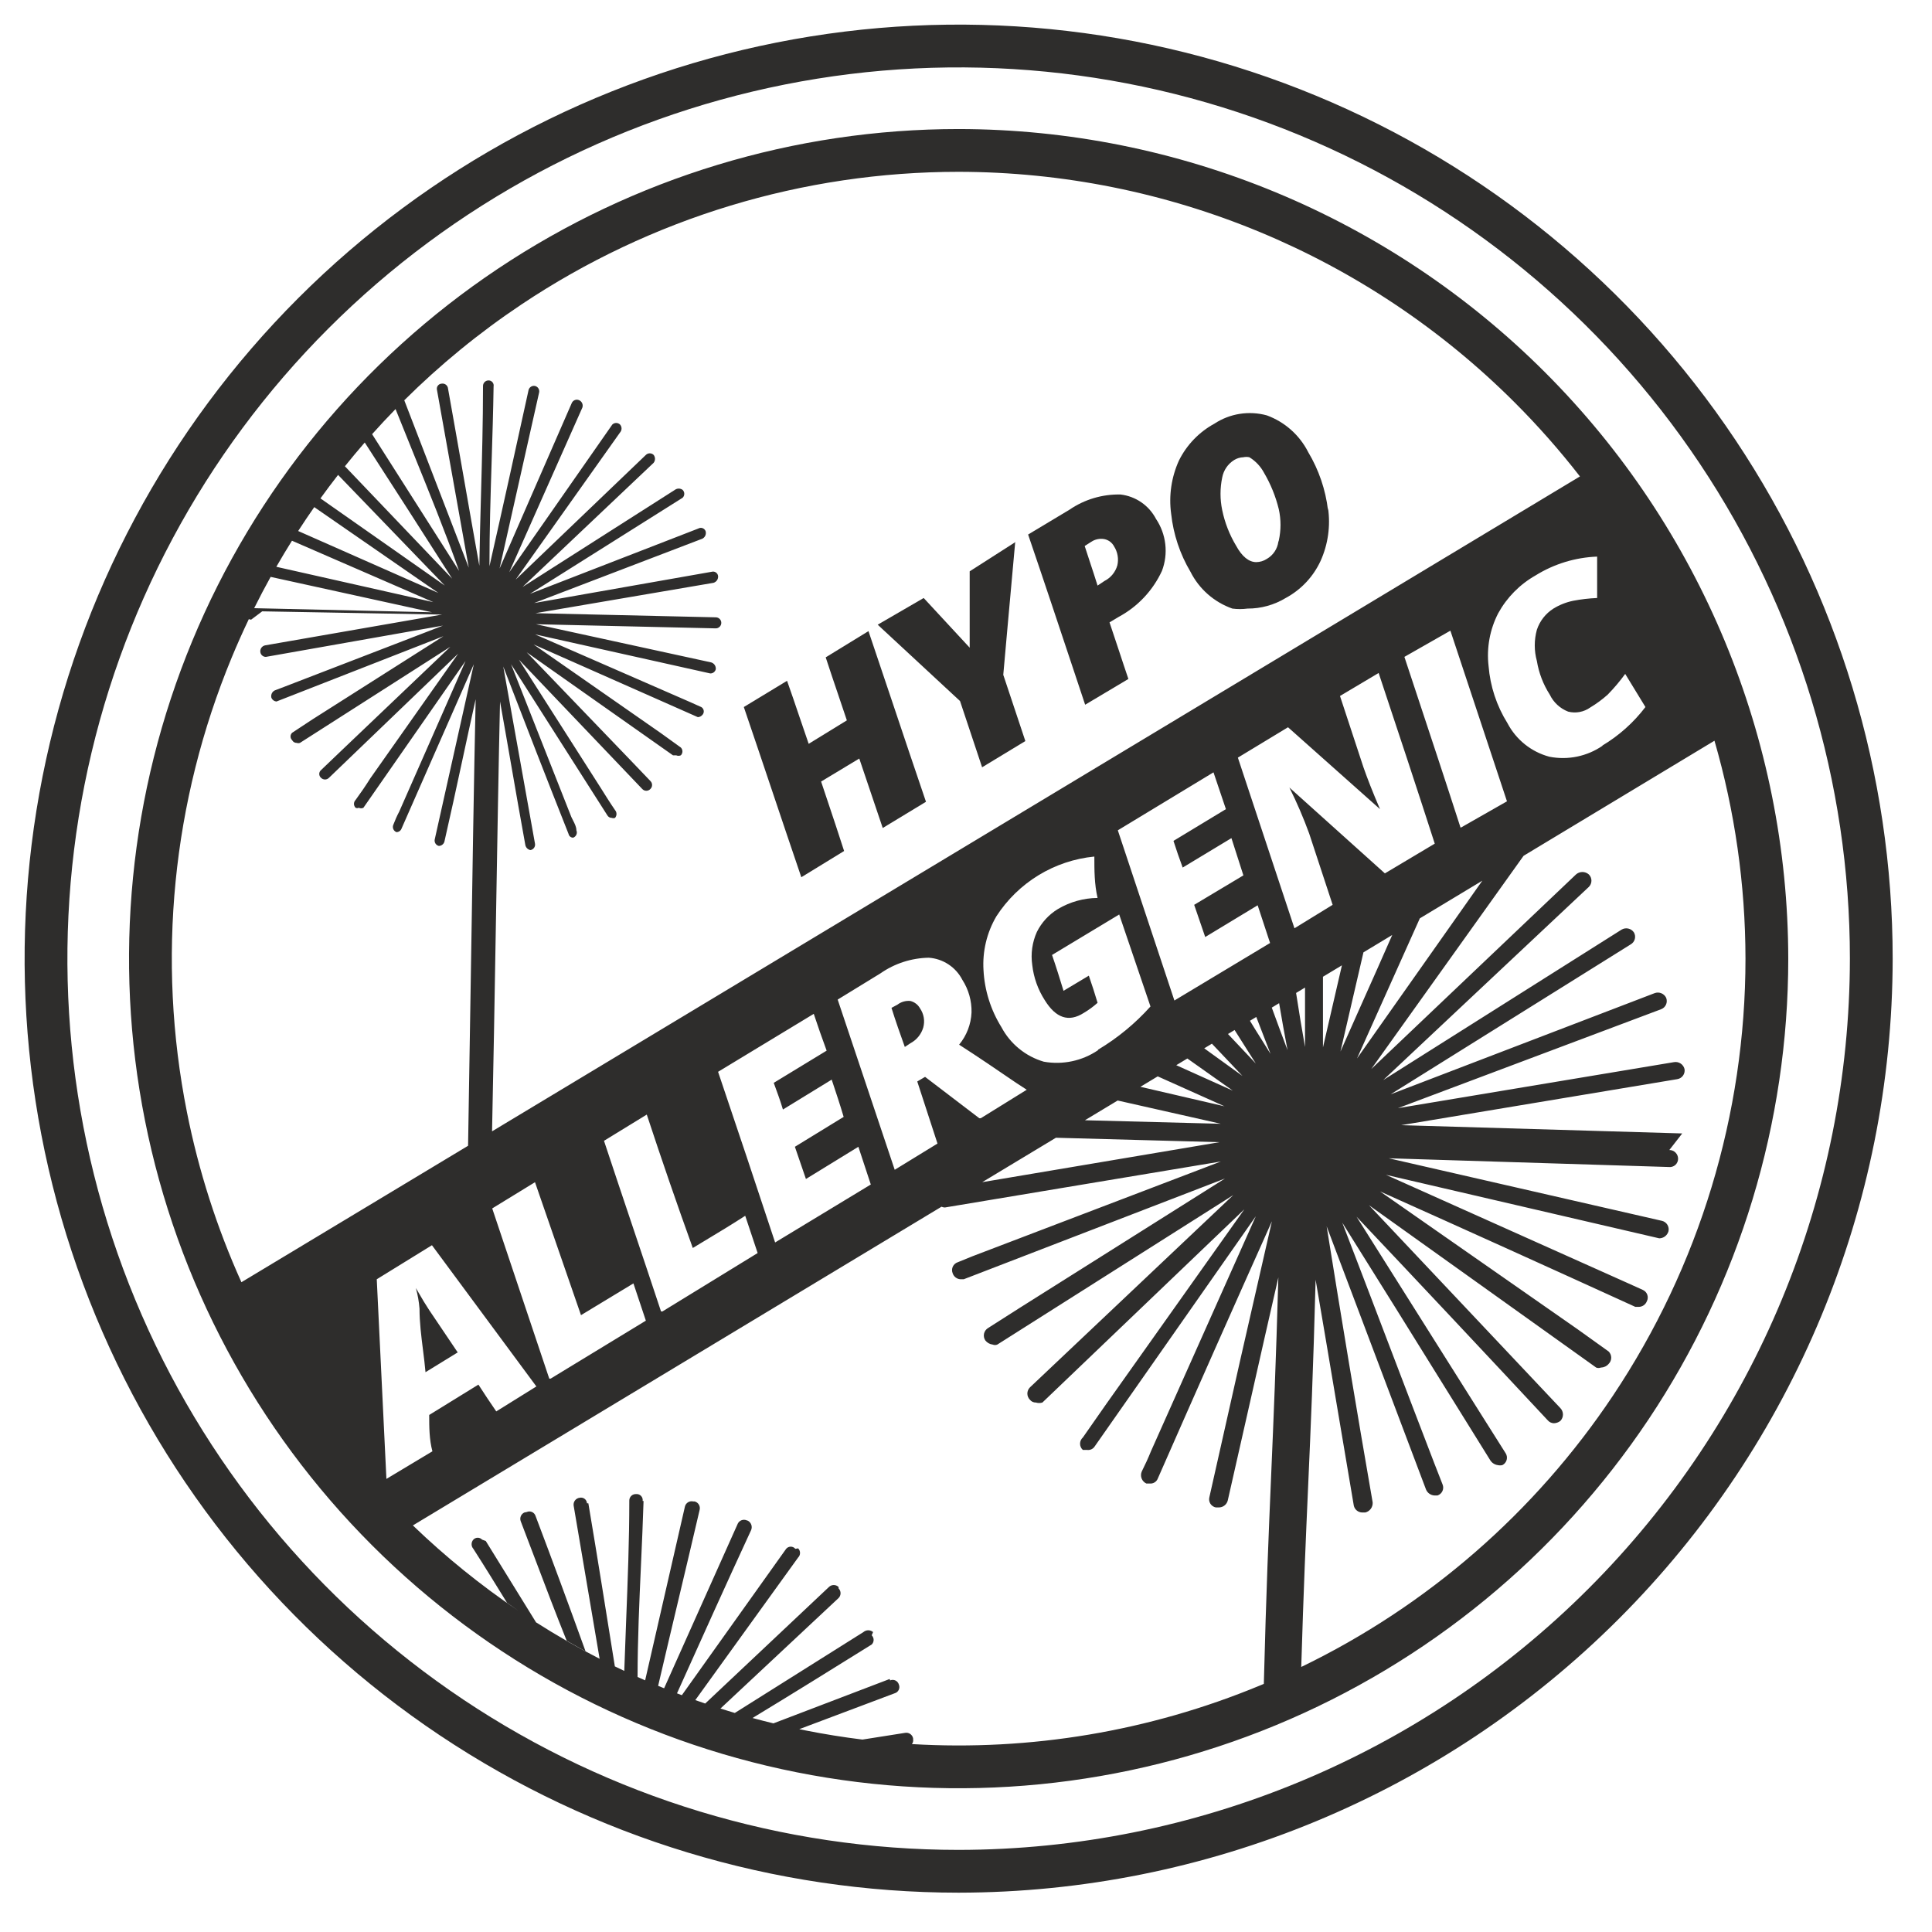 <svg width="175" height="175" viewBox="0 0 175 175" fill="none" xmlns="http://www.w3.org/2000/svg">
<path d="M75.949 62.998C75.56 61.852 75.168 60.697 74.792 59.542L78.666 57.167C79.415 59.377 80.156 61.587 80.896 63.793L80.898 63.8C81.887 66.75 82.874 69.695 83.875 72.625L79.958 75L77.833 68.708L74.375 70.792C74.553 71.325 74.731 71.855 74.907 72.383C75.436 73.962 75.959 75.523 76.459 77.084L72.583 79.459C71.708 76.896 70.844 74.323 69.979 71.75C69.115 69.177 68.25 66.604 67.375 64.042L71.291 61.667C71.673 62.741 72.042 63.829 72.412 64.923C72.688 65.738 72.966 66.557 73.25 67.375L76.708 65.25C76.462 64.511 76.209 63.765 75.954 63.015L75.949 62.998Z" fill="#2E2D2C"/>
<path d="M92.001 49.084L91.956 49.112L91.959 49.084H92.001Z" fill="#2E2D2C"/>
<path d="M91.956 49.112L87.834 51.75V58.667L83.667 54.167L79.501 56.584L86.959 63.5L88.959 69.5L92.876 67.125L90.876 61.125C91.004 59.703 91.127 58.32 91.248 56.955C91.482 54.328 91.71 51.764 91.956 49.112Z" fill="#2E2D2C"/>
<path fill-rule="evenodd" clip-rule="evenodd" d="M96.875 46.167C98.235 45.236 99.853 44.755 101.5 44.792C102.174 44.871 102.819 45.113 103.379 45.498C103.938 45.883 104.394 46.399 104.709 47C105.168 47.685 105.457 48.469 105.551 49.288C105.646 50.108 105.542 50.938 105.25 51.709C104.43 53.485 103.056 54.947 101.334 55.875L100.5 56.375C100.792 57.229 101.073 58.084 101.355 58.938C101.636 59.792 101.917 60.646 102.209 61.5L98.292 63.834L97.262 60.739C95.895 56.633 94.524 52.511 93.126 48.417L96.875 46.167ZM100.773 52.039C100.974 51.795 101.122 51.512 101.209 51.209C101.276 50.919 101.284 50.618 101.234 50.325C101.184 50.032 101.077 49.751 100.917 49.5C100.83 49.331 100.705 49.184 100.554 49.069C100.403 48.954 100.228 48.874 100.042 48.834C99.622 48.755 99.188 48.845 98.834 49.084L98.251 49.458C98.401 49.925 98.557 50.398 98.715 50.875C98.952 51.591 99.192 52.317 99.417 53.042L100.042 52.625C100.324 52.482 100.573 52.282 100.773 52.039Z" fill="#2E2D2C"/>
<path fill-rule="evenodd" clip-rule="evenodd" d="M120.291 46.209C120.069 44.353 119.459 42.564 118.5 40.959C117.718 39.413 116.377 38.221 114.75 37.625C113.95 37.406 113.113 37.359 112.294 37.488C111.475 37.617 110.693 37.92 110 38.376C108.614 39.132 107.494 40.295 106.791 41.709C106.103 43.221 105.858 44.897 106.083 46.542C106.284 48.397 106.881 50.188 107.833 51.792C108.618 53.352 109.977 54.546 111.625 55.125C112.081 55.185 112.543 55.185 113 55.125C114.219 55.13 115.416 54.798 116.458 54.167C117.852 53.416 118.964 52.231 119.625 50.792C120.298 49.291 120.528 47.629 120.291 46.001V46.209ZM115.791 49.084C115.746 49.403 115.629 49.708 115.448 49.975C115.268 50.242 115.029 50.464 114.75 50.625C114.465 50.812 114.132 50.913 113.792 50.917C113.125 50.917 112.5 50.417 111.958 49.417C111.364 48.425 110.942 47.341 110.708 46.209C110.503 45.234 110.503 44.226 110.708 43.25C110.769 42.926 110.896 42.617 111.083 42.344C111.269 42.072 111.511 41.841 111.792 41.667C112.043 41.513 112.33 41.427 112.625 41.417C112.803 41.379 112.988 41.379 113.166 41.417C113.73 41.761 114.191 42.25 114.5 42.834C115.103 43.86 115.552 44.969 115.833 46.126C116.04 47.059 116.04 48.026 115.833 48.959L115.791 49.084Z" fill="#2E2D2C"/>
<path d="M47.501 137C47.354 137.065 47.239 137.183 47.177 137.33C47.115 137.477 47.111 137.643 47.167 137.792C47.6 138.92 48.029 140.052 48.459 141.187C49.394 143.658 50.335 146.141 51.334 148.625L53.042 149.584C51.542 145.417 50.001 141.251 48.501 137.292C48.473 137.216 48.431 137.146 48.375 137.088C48.319 137.029 48.252 136.983 48.178 136.951C48.104 136.92 48.023 136.905 47.943 136.906C47.862 136.907 47.783 136.925 47.709 136.959L47.501 137Z" fill="#2E2D2C"/>
<path d="M38.376 117.875L37.667 116.667C37.839 117.28 37.95 117.908 38 118.542C38 119.774 38.155 121.006 38.31 122.239C38.396 122.923 38.483 123.608 38.542 124.292L41.459 122.5L38.876 118.667L38.376 117.875Z" fill="#2E2D2C"/>
<path d="M82.458 90.667C82.041 90.627 81.625 90.746 81.291 91L80.75 91.292C81.124 92.496 81.539 93.659 81.954 94.821L81.958 94.833L82.458 94.5C82.737 94.353 82.984 94.152 83.184 93.909C83.384 93.666 83.534 93.385 83.625 93.084C83.708 92.788 83.725 92.478 83.675 92.176C83.624 91.873 83.508 91.586 83.333 91.333C83.241 91.168 83.116 91.023 82.965 90.909C82.815 90.794 82.642 90.712 82.458 90.667Z" fill="#2E2D2C"/>
<path fill-rule="evenodd" clip-rule="evenodd" d="M86.834 11.688C71.972 11.688 57.443 16.095 45.085 24.352C32.727 32.609 23.096 44.346 17.408 58.077C11.72 71.808 10.232 86.917 13.132 101.494C16.032 116.071 23.188 129.46 33.697 139.97C44.207 150.479 57.597 157.636 72.174 160.535C86.751 163.435 101.86 161.947 115.591 156.259C129.322 150.572 141.058 140.94 149.315 128.583C157.572 116.225 161.98 101.696 161.98 86.834C161.957 66.912 154.033 47.809 139.946 33.722C125.858 19.634 106.756 11.71 86.834 11.688ZM47.238 27.574C58.958 19.743 72.737 15.563 86.833 15.563C105.729 15.584 123.844 23.1 137.206 36.462C139.323 38.579 141.293 40.815 143.11 43.155L44.57 102.476C44.687 97.161 44.805 90.293 44.922 83.424C45.045 76.192 45.169 68.96 45.293 63.542C45.63 65.417 45.968 67.36 46.309 69.325L46.31 69.329C46.727 71.729 47.15 74.16 47.585 76.542C47.607 76.655 47.663 76.759 47.744 76.841C47.826 76.922 47.93 76.978 48.043 77C48.109 76.99 48.173 76.967 48.23 76.932C48.286 76.897 48.336 76.851 48.374 76.797C48.413 76.742 48.441 76.681 48.455 76.616C48.47 76.55 48.471 76.483 48.459 76.417L45.585 60.375C47.543 65.459 49.501 70.5 51.501 75.542C51.52 75.637 51.573 75.723 51.649 75.784C51.725 75.845 51.821 75.877 51.918 75.876C51.982 75.853 52.041 75.817 52.09 75.77C52.14 75.724 52.18 75.667 52.208 75.605C52.235 75.543 52.249 75.475 52.25 75.407C52.25 75.339 52.236 75.271 52.209 75.209C52.209 74.901 52.05 74.593 51.9 74.302C51.847 74.199 51.795 74.098 51.751 74L46.293 60.167L55.001 73.834C55.04 73.91 55.1 73.974 55.174 74.019C55.247 74.063 55.332 74.085 55.418 74.084C55.512 74.119 55.615 74.119 55.709 74.084C55.794 73.985 55.842 73.86 55.842 73.73C55.842 73.6 55.794 73.474 55.709 73.375C55.254 72.713 54.84 72.05 54.425 71.387L54.418 71.375L47.001 59.751L58.168 71.459C58.215 71.512 58.272 71.555 58.337 71.584C58.402 71.613 58.472 71.628 58.543 71.628C58.614 71.628 58.684 71.613 58.748 71.584C58.813 71.555 58.871 71.512 58.918 71.459C58.964 71.412 59.001 71.357 59.027 71.296C59.052 71.236 59.065 71.17 59.065 71.105C59.065 71.039 59.052 70.974 59.027 70.913C59.001 70.852 58.964 70.797 58.918 70.75L57.085 68.834L47.71 59.084L60.959 68.417H61.251C61.317 68.447 61.388 68.462 61.459 68.462C61.531 68.462 61.602 68.447 61.668 68.417C61.715 68.371 61.752 68.316 61.777 68.255C61.802 68.194 61.815 68.129 61.815 68.063C61.815 67.997 61.802 67.932 61.777 67.871C61.752 67.811 61.715 67.755 61.668 67.709L59.876 66.417L48.335 58.375L63.21 64.959C63.315 64.954 63.417 64.92 63.506 64.861C63.594 64.802 63.664 64.721 63.709 64.625C63.736 64.566 63.749 64.501 63.748 64.436C63.748 64.37 63.733 64.306 63.706 64.247C63.678 64.188 63.638 64.135 63.589 64.092C63.539 64.05 63.481 64.018 63.418 64L62.584 63.625L48.459 57.459L64.335 61C64.448 61.004 64.56 60.969 64.65 60.901C64.741 60.832 64.806 60.735 64.835 60.625C64.85 60.489 64.816 60.351 64.74 60.237C64.664 60.123 64.55 60.039 64.418 60L48.543 56.542L64.835 56.917C64.967 56.917 65.094 56.864 65.188 56.77C65.282 56.677 65.335 56.55 65.335 56.417C65.335 56.284 65.282 56.157 65.188 56.063C65.094 55.97 64.967 55.917 64.835 55.917L48.501 55.542L64.626 52.792C64.758 52.754 64.872 52.67 64.949 52.556C65.025 52.441 65.058 52.303 65.043 52.167C65.033 52.102 65.01 52.04 64.975 51.984C64.939 51.929 64.892 51.882 64.837 51.846C64.782 51.81 64.719 51.787 64.654 51.778C64.589 51.769 64.523 51.773 64.46 51.792L48.376 54.625L63.626 48.792C63.743 48.731 63.836 48.631 63.889 48.51C63.942 48.389 63.952 48.253 63.918 48.125C63.896 48.061 63.861 48.002 63.813 47.953C63.766 47.903 63.708 47.865 63.644 47.842C63.58 47.818 63.512 47.808 63.444 47.814C63.376 47.82 63.31 47.841 63.251 47.875L48.001 53.792L61.835 45.084C61.881 45.037 61.918 44.982 61.944 44.921C61.969 44.86 61.982 44.795 61.982 44.729C61.982 44.663 61.969 44.598 61.944 44.538C61.918 44.477 61.881 44.422 61.835 44.375C61.733 44.298 61.608 44.256 61.48 44.256C61.352 44.256 61.228 44.298 61.126 44.375L47.334 53.167L59.21 41.917C59.287 41.815 59.329 41.691 59.329 41.563C59.329 41.435 59.287 41.31 59.21 41.209C59.163 41.162 59.108 41.125 59.047 41.1C58.986 41.075 58.921 41.062 58.855 41.062C58.789 41.062 58.724 41.075 58.663 41.1C58.603 41.125 58.548 41.162 58.501 41.209L46.71 52.501L56.168 39.167C56.253 39.069 56.3 38.943 56.3 38.813C56.3 38.683 56.253 38.557 56.168 38.459C56.121 38.412 56.066 38.375 56.005 38.35C55.945 38.325 55.879 38.312 55.814 38.312C55.748 38.312 55.683 38.325 55.622 38.35C55.561 38.375 55.506 38.412 55.46 38.459L46.126 51.834L52.751 36.917C52.794 36.789 52.788 36.65 52.734 36.527C52.68 36.404 52.583 36.306 52.46 36.251C52.4 36.223 52.334 36.207 52.268 36.204C52.202 36.202 52.136 36.212 52.074 36.236C52.012 36.259 51.955 36.295 51.907 36.34C51.859 36.385 51.82 36.44 51.793 36.5L45.251 51.5C45.855 48.835 46.448 46.181 47.042 43.527L47.044 43.515C47.638 40.861 48.231 38.207 48.835 35.542C48.86 35.415 48.834 35.283 48.765 35.175C48.695 35.066 48.585 34.989 48.459 34.959C48.333 34.934 48.201 34.959 48.092 35.029C47.983 35.099 47.906 35.208 47.876 35.334C46.709 40.667 45.543 45.959 44.334 51.292C44.334 48.102 44.434 44.926 44.533 41.756L44.533 41.752C44.604 39.499 44.675 37.25 44.709 35C44.722 34.934 44.719 34.865 44.702 34.799C44.684 34.734 44.652 34.673 44.609 34.621C44.565 34.569 44.51 34.528 44.448 34.5C44.386 34.472 44.319 34.458 44.251 34.459C44.118 34.459 43.991 34.511 43.898 34.605C43.804 34.699 43.751 34.826 43.751 34.959C43.751 38.212 43.661 41.48 43.571 44.746C43.511 46.917 43.451 49.087 43.418 51.25C42.939 48.584 42.47 45.907 42.001 43.23C41.532 40.553 41.063 37.876 40.584 35.209C40.58 35.139 40.56 35.071 40.527 35.01C40.495 34.948 40.45 34.894 40.395 34.85C40.34 34.807 40.276 34.776 40.209 34.759C40.141 34.742 40.07 34.739 40.002 34.751C39.933 34.754 39.865 34.773 39.805 34.806C39.745 34.839 39.693 34.886 39.653 34.942C39.612 34.998 39.585 35.062 39.574 35.13C39.562 35.198 39.566 35.267 39.584 35.334L42.46 51.417L36.619 36.257C39.856 33.043 43.409 30.132 47.238 27.574ZM35.829 37.053C35.105 37.796 34.396 38.554 33.705 39.327L41.584 51.709C40.321 48.153 38.871 44.576 37.424 41.008C36.889 39.689 36.354 38.369 35.829 37.053ZM33.039 40.082C32.426 40.787 31.827 41.505 31.242 42.234L40.96 52.417C38.343 48.306 35.693 44.194 33.039 40.082ZM30.623 43.017C30.078 43.716 29.546 44.426 29.027 45.145L40.293 53.042L30.623 43.017ZM28.465 45.935C27.967 46.647 27.481 47.368 27.008 48.099L39.709 53.709L28.465 45.935ZM26.447 48.978C25.96 49.756 25.487 50.543 25.03 51.34L39.251 54.542L26.447 48.978ZM24.514 52.254C23.996 53.187 23.499 54.132 23.023 55.089L39.126 55.459L24.514 52.254ZM22.54 56.079C21.993 57.223 21.475 58.384 20.988 59.56C15.594 72.583 14.182 86.913 16.933 100.738C17.993 106.071 19.655 111.237 21.868 116.143L42.398 103.784C42.473 99.572 42.552 94.481 42.635 89.186L42.635 89.18C42.779 80.006 42.932 70.218 43.085 63.334C42.677 65.161 42.276 67.019 41.877 68.871C41.338 71.369 40.801 73.858 40.251 76.25C40.217 76.357 40.151 76.45 40.061 76.517C39.971 76.585 39.863 76.622 39.751 76.625C39.625 76.595 39.516 76.518 39.446 76.409C39.376 76.3 39.351 76.169 39.376 76.042C39.959 73.4 40.551 70.759 41.144 68.118L41.146 68.108L41.148 68.102C41.741 65.457 42.335 62.812 42.918 60.167L36.376 75.042C36.342 75.137 36.281 75.22 36.199 75.28C36.117 75.34 36.019 75.373 35.918 75.376C35.853 75.353 35.795 75.317 35.745 75.27C35.695 75.224 35.656 75.167 35.628 75.105C35.601 75.043 35.586 74.975 35.586 74.907C35.586 74.839 35.6 74.772 35.626 74.709C35.782 74.295 35.962 73.891 36.168 73.5L42.168 59.875L32.918 73.167C32.853 73.2 32.782 73.217 32.71 73.217C32.637 73.217 32.566 73.2 32.501 73.167C32.456 73.189 32.406 73.201 32.355 73.201C32.305 73.201 32.255 73.189 32.209 73.167C32.163 73.121 32.126 73.066 32.101 73.005C32.076 72.944 32.062 72.879 32.062 72.813C32.062 72.747 32.076 72.682 32.101 72.621C32.126 72.561 32.163 72.505 32.209 72.459C32.668 71.834 33.126 71.167 33.543 70.5L41.501 59.209L29.793 70.459C29.746 70.505 29.691 70.542 29.631 70.567C29.57 70.593 29.505 70.606 29.439 70.606C29.373 70.606 29.308 70.593 29.247 70.567C29.186 70.542 29.131 70.505 29.084 70.459C29.032 70.416 28.99 70.362 28.961 70.3C28.932 70.239 28.917 70.172 28.917 70.105C28.917 70.037 28.932 69.97 28.961 69.909C28.99 69.848 29.032 69.793 29.084 69.75L31.001 67.917L40.793 58.584L27.168 67.292C27.073 67.324 26.971 67.324 26.876 67.292C26.79 67.293 26.706 67.271 26.632 67.227C26.558 67.183 26.499 67.119 26.46 67.042C26.414 66.999 26.378 66.948 26.354 66.89C26.329 66.833 26.316 66.771 26.316 66.709C26.316 66.646 26.329 66.584 26.354 66.527C26.378 66.47 26.414 66.418 26.46 66.375L28.293 65.167L40.168 57.626L25.043 63.542C24.943 63.534 24.848 63.499 24.767 63.44C24.686 63.381 24.623 63.301 24.584 63.209C24.55 63.081 24.561 62.945 24.613 62.824C24.666 62.703 24.759 62.603 24.876 62.542L25.751 62.209L40.126 56.667L24.084 59.5C23.965 59.502 23.849 59.461 23.758 59.384C23.666 59.308 23.604 59.202 23.584 59.084C23.56 58.946 23.589 58.804 23.667 58.687C23.745 58.571 23.864 58.489 24.001 58.459L40.043 55.667L23.751 55.375L22.751 56.126C22.682 56.126 22.613 56.112 22.55 56.084C22.547 56.082 22.543 56.081 22.54 56.079ZM37.398 138.172C40.362 141.026 43.555 143.607 46.938 145.891C46.596 145.652 46.257 145.409 45.918 145.167L45.904 145.144C44.908 143.527 43.913 141.909 42.876 140.292C42.773 140.177 42.717 140.029 42.717 139.875C42.717 139.722 42.773 139.573 42.876 139.459C42.927 139.405 42.988 139.361 43.056 139.332C43.124 139.302 43.197 139.287 43.272 139.287C43.346 139.287 43.419 139.302 43.487 139.332C43.556 139.361 43.617 139.405 43.667 139.459L44.001 139.583L48.555 146.952C50.423 148.141 52.344 149.243 54.314 150.253L51.96 136.375C51.948 136.293 51.953 136.209 51.974 136.129C51.995 136.049 52.031 135.974 52.082 135.908C52.132 135.842 52.196 135.786 52.267 135.745C52.34 135.704 52.419 135.677 52.502 135.667C52.579 135.649 52.659 135.647 52.737 135.664C52.815 135.68 52.889 135.713 52.952 135.761C53.016 135.808 53.068 135.869 53.105 135.94C53.142 136.01 53.164 136.088 53.168 136.167H53.293C54.121 141.092 54.907 146.016 55.693 150.941C55.977 151.079 56.261 151.215 56.547 151.349C56.596 149.844 56.655 148.336 56.715 146.826C56.858 143.188 57.002 139.542 57.002 135.917C57.001 135.837 57.017 135.758 57.049 135.684C57.081 135.61 57.128 135.544 57.187 135.489C57.245 135.434 57.315 135.392 57.391 135.366C57.466 135.339 57.547 135.328 57.627 135.334C57.709 135.326 57.791 135.338 57.868 135.367C57.945 135.397 58.014 135.444 58.071 135.504C58.127 135.564 58.169 135.636 58.193 135.715C58.217 135.794 58.223 135.877 58.21 135.959H58.293C58.233 137.883 58.147 139.802 58.061 141.72C57.908 145.111 57.755 148.499 57.751 151.901C57.98 152.003 58.208 152.103 58.437 152.203L62.042 136.458C62.081 136.299 62.182 136.161 62.323 136.075C62.463 135.989 62.632 135.962 62.792 136H62.917C63.077 136.04 63.215 136.14 63.3 136.281C63.386 136.421 63.413 136.59 63.376 136.75C62.751 139.437 62.116 142.113 61.48 144.79L61.479 144.795C60.854 147.427 60.229 150.059 59.614 152.702C59.794 152.776 59.975 152.85 60.155 152.923L66.833 138C66.905 137.861 67.026 137.754 67.173 137.7C67.319 137.646 67.48 137.649 67.625 137.708L67.75 137.75C67.892 137.83 68 137.958 68.053 138.112C68.107 138.265 68.103 138.433 68.042 138.583C65.775 143.489 63.548 148.435 61.322 153.382C61.469 153.438 61.616 153.494 61.763 153.549L71.209 140.292C71.26 140.231 71.323 140.181 71.395 140.148C71.467 140.114 71.546 140.096 71.626 140.096C71.705 140.096 71.784 140.114 71.856 140.148C71.927 140.181 71.991 140.231 72.042 140.292L72.292 140.25C72.348 140.305 72.391 140.369 72.422 140.441C72.452 140.513 72.467 140.589 72.467 140.667C72.467 140.744 72.452 140.822 72.422 140.893C72.391 140.965 72.348 141.029 72.292 141.083L62.981 153.994C63.279 154.1 63.577 154.204 63.877 154.306L75.084 143.75C75.201 143.636 75.358 143.572 75.521 143.572C75.685 143.572 75.842 143.636 75.959 143.75V143.875C76.073 143.992 76.138 144.149 76.138 144.313C76.138 144.476 76.073 144.633 75.959 144.75L65.258 154.76C65.69 154.897 66.124 155.03 66.559 155.16L78.208 147.833C78.33 147.728 78.485 147.67 78.646 147.67C78.806 147.67 78.962 147.728 79.083 147.833L78.959 148.125C79.014 148.18 79.058 148.245 79.088 148.316C79.118 148.388 79.133 148.464 79.133 148.542C79.133 148.62 79.118 148.696 79.088 148.768C79.058 148.839 79.014 148.904 78.959 148.958C75.373 151.19 71.787 153.421 68.165 155.616C68.793 155.786 69.424 155.948 70.057 156.102L80.585 152.083L80.626 152.209C80.702 152.176 80.784 152.16 80.867 152.161C80.95 152.163 81.031 152.182 81.106 152.217C81.181 152.253 81.248 152.304 81.302 152.367C81.355 152.43 81.395 152.504 81.418 152.583C81.451 152.66 81.466 152.742 81.465 152.825C81.463 152.908 81.445 152.989 81.409 153.064C81.374 153.139 81.323 153.206 81.26 153.259C81.196 153.313 81.123 153.353 81.043 153.375L72.398 156.627C72.575 156.664 72.752 156.699 72.93 156.735C74.653 157.078 76.385 157.356 78.121 157.57L82.001 156.959C82.16 156.934 82.323 156.973 82.455 157.066C82.587 157.159 82.679 157.3 82.709 157.459V157.542C82.73 157.658 82.713 157.777 82.661 157.882C82.644 157.917 82.623 157.949 82.599 157.978C93.326 158.617 104.103 156.824 114.108 152.679C114.231 152.628 114.354 152.577 114.477 152.526C114.691 144.155 114.916 138.892 115.146 133.508C115.358 128.529 115.576 123.447 115.793 115.709C114.944 119.402 114.108 123.108 113.27 126.82C112.587 129.85 111.902 132.883 111.209 135.917C111.164 136.093 111.062 136.25 110.919 136.363C110.776 136.476 110.6 136.539 110.417 136.542H110.126C110.026 136.522 109.932 136.483 109.848 136.425C109.764 136.368 109.692 136.294 109.638 136.209C109.583 136.123 109.547 136.027 109.53 135.927C109.514 135.827 109.518 135.724 109.543 135.625C111.404 127.292 113.293 118.959 115.209 110.625C111.737 118.375 108.293 126.139 104.876 133.917C104.821 134.067 104.717 134.193 104.581 134.276C104.444 134.36 104.284 134.394 104.126 134.375H103.834C103.638 134.284 103.484 134.12 103.407 133.918C103.329 133.716 103.333 133.491 103.418 133.292C103.709 132.708 104.001 132.084 104.251 131.459L113.751 110.167L99.168 131C99.096 131.119 98.99 131.214 98.864 131.274C98.738 131.333 98.597 131.354 98.459 131.334H98.084C98.004 131.263 97.94 131.177 97.897 131.08C97.853 130.983 97.831 130.877 97.831 130.771C97.831 130.665 97.853 130.56 97.897 130.463C97.94 130.366 98.004 130.279 98.084 130.208L100.209 127.167L112.709 109.542L94.418 127.042C94.228 127.1 94.024 127.1 93.834 127.042C93.731 127.045 93.628 127.024 93.534 126.981C93.44 126.937 93.357 126.873 93.293 126.792C93.218 126.718 93.159 126.631 93.119 126.534C93.079 126.438 93.058 126.334 93.058 126.229C93.058 126.125 93.079 126.021 93.119 125.925C93.159 125.828 93.218 125.741 93.293 125.667L111.709 108.25L90.334 121.792C90.268 121.819 90.197 121.833 90.126 121.833C90.054 121.833 89.984 121.819 89.918 121.792C89.655 121.76 89.415 121.625 89.251 121.417C89.19 121.328 89.149 121.227 89.128 121.121C89.108 121.015 89.11 120.906 89.133 120.8C89.156 120.695 89.201 120.596 89.265 120.508C89.328 120.421 89.408 120.347 89.501 120.292L92.376 118.459L110.959 106.75L87.293 115.875H87.001C86.842 115.867 86.69 115.81 86.563 115.714C86.437 115.617 86.343 115.485 86.293 115.334C86.253 115.238 86.234 115.136 86.235 115.033C86.237 114.929 86.26 114.827 86.303 114.734C86.347 114.64 86.409 114.556 86.486 114.487C86.563 114.418 86.653 114.366 86.751 114.334L88.084 113.792L110.584 105.208L85.584 109.375C85.482 109.373 85.381 109.349 85.288 109.306L85.282 109.304L37.398 138.172ZM117.867 150.993C129.273 145.477 139.027 137.006 146.093 126.43C153.924 114.71 158.104 100.931 158.105 86.836C158.097 80.096 157.136 73.456 155.296 67.094L138.006 77.518L124.209 96.833L142.751 79.209C142.911 79.065 143.119 78.986 143.334 78.986C143.549 78.986 143.757 79.065 143.918 79.209C143.992 79.282 144.051 79.37 144.091 79.466C144.131 79.563 144.152 79.666 144.152 79.771C144.152 79.876 144.131 79.979 144.091 80.076C144.051 80.172 143.992 80.26 143.918 80.334L125.293 97.833L146.876 84.209C147.059 84.097 147.279 84.061 147.489 84.108C147.698 84.154 147.882 84.28 148.001 84.459C148.053 84.549 148.087 84.649 148.101 84.752C148.114 84.855 148.107 84.96 148.08 85.061C148.053 85.161 148.007 85.256 147.943 85.338C147.879 85.421 147.8 85.49 147.709 85.542L125.959 99.125L149.876 89.959C150.071 89.886 150.285 89.888 150.477 89.966C150.67 90.043 150.827 90.189 150.918 90.375C150.958 90.474 150.978 90.579 150.976 90.685C150.975 90.791 150.952 90.896 150.909 90.993C150.866 91.091 150.804 91.178 150.727 91.251C150.65 91.323 150.559 91.38 150.459 91.417L126.626 100.376L151.626 96.209C151.835 96.171 152.051 96.215 152.229 96.331C152.407 96.447 152.534 96.627 152.584 96.833C152.602 96.938 152.599 97.044 152.575 97.147C152.551 97.25 152.506 97.347 152.444 97.433C152.382 97.518 152.303 97.59 152.213 97.645C152.122 97.699 152.022 97.735 151.918 97.751L126.918 101.917L152.376 102.667L151.209 104.167C151.419 104.167 151.621 104.25 151.769 104.399C151.918 104.547 152.001 104.749 152.001 104.959C152.001 105.065 151.98 105.17 151.937 105.266C151.894 105.363 151.831 105.45 151.753 105.521C151.674 105.592 151.581 105.645 151.48 105.677C151.38 105.71 151.273 105.72 151.168 105.708L125.793 104.917L150.543 110.584C150.644 110.608 150.74 110.652 150.824 110.714C150.908 110.775 150.979 110.853 151.033 110.942C151.088 111.031 151.124 111.13 151.14 111.233C151.156 111.336 151.151 111.441 151.126 111.542C151.072 111.722 150.963 111.879 150.813 111.992C150.663 112.105 150.48 112.166 150.293 112.167L125.543 106.417L147.501 116.25L148.793 116.834C148.889 116.874 148.975 116.933 149.047 117.009C149.119 117.084 149.175 117.174 149.21 117.272C149.245 117.37 149.259 117.474 149.252 117.578C149.245 117.682 149.216 117.783 149.168 117.875C149.111 118.019 149.014 118.142 148.888 118.231C148.762 118.32 148.613 118.37 148.459 118.375H148.126C140.459 114.875 132.751 111.389 125.001 107.917L142.918 120.417L145.71 122.417C145.784 122.49 145.843 122.578 145.883 122.675C145.923 122.771 145.944 122.875 145.944 122.979C145.944 123.084 145.923 123.187 145.883 123.284C145.843 123.381 145.784 123.468 145.71 123.542C145.622 123.644 145.513 123.727 145.391 123.784C145.269 123.841 145.136 123.872 145.001 123.875C144.867 123.926 144.719 123.926 144.584 123.875L124.001 109.167L141.334 127.542C141.487 127.698 141.572 127.907 141.572 128.125C141.572 128.343 141.487 128.553 141.334 128.709C141.167 128.838 140.963 128.911 140.751 128.917C140.648 128.915 140.548 128.891 140.454 128.848C140.361 128.805 140.278 128.743 140.209 128.667C134.431 122.472 128.654 116.32 122.876 110.209L134.376 128.459L136.376 131.626C136.434 131.714 136.473 131.814 136.49 131.918C136.507 132.023 136.501 132.13 136.474 132.232C136.446 132.335 136.397 132.43 136.33 132.513C136.263 132.595 136.179 132.662 136.084 132.709C135.947 132.742 135.805 132.742 135.668 132.709C135.533 132.691 135.405 132.644 135.29 132.572C135.175 132.5 135.076 132.404 135.001 132.292C133.77 130.313 132.539 128.331 131.307 126.347L131.3 126.337C128.073 121.141 124.839 115.934 121.584 110.75C122.98 114.375 124.366 118.011 125.751 121.646C127.136 125.282 128.522 128.917 129.918 132.542L130.667 134.459C130.707 134.554 130.727 134.656 130.725 134.76C130.723 134.863 130.7 134.965 130.657 135.059C130.614 135.153 130.552 135.237 130.475 135.305C130.398 135.374 130.307 135.426 130.209 135.459H129.918C129.755 135.447 129.598 135.391 129.465 135.295C129.332 135.2 129.229 135.068 129.167 134.917L120.168 111.084C121.501 119.417 122.89 127.75 124.335 136.084C124.35 136.291 124.291 136.497 124.169 136.664C124.047 136.832 123.87 136.951 123.668 137H123.376C123.199 136.995 123.029 136.93 122.893 136.817C122.757 136.704 122.663 136.548 122.626 136.375C122.088 133.222 121.558 130.07 121.03 126.921C120.413 123.245 119.796 119.575 119.168 115.917C118.951 124.205 118.724 129.346 118.491 134.61C118.286 139.236 118.077 143.957 117.867 150.993ZM88.97 107.08L110.459 103.459L95.644 103.057L88.97 107.08ZM98.272 101.472L110.584 101.792L101.238 99.684L98.272 101.472ZM103.299 98.442L110.917 100.209L104.866 97.497L103.299 98.442ZM106.545 96.485L111.668 98.792L107.55 95.879L106.545 96.485ZM109.079 94.957L112.543 97.459L109.775 94.537L109.079 94.957ZM111.23 93.66L113.751 96.334L111.83 93.299L111.23 93.66ZM113.219 92.462C113.577 93.057 113.945 93.641 114.311 94.222C114.571 94.635 114.831 95.047 115.084 95.459L113.793 92.116L113.219 92.462ZM115.197 91.269C115.695 92.644 116.161 93.885 116.626 95.126C116.345 93.68 116.103 92.273 115.862 90.868L115.197 91.269ZM117.399 89.942C117.643 91.561 117.926 93.217 118.209 94.834V89.453L117.399 89.942ZM119.834 88.473V94.875L121.551 87.439L119.834 88.473ZM123.501 86.263L121.418 95.25C122.063 93.79 122.715 92.329 123.369 90.865L123.376 90.85C124.289 88.805 125.205 86.755 126.108 84.691L123.501 86.263ZM128.608 83.184L122.917 95.875L134.268 79.772L128.608 83.184ZM44.951 127.845C44.387 127.036 43.861 126.226 43.335 125.417L38.877 128.167C38.877 129.249 38.877 130.376 39.168 131.459L35.001 133.959L34.127 115.875L39.126 112.792L48.585 125.584L44.951 127.845ZM44.585 109.459L49.752 124.876H49.877L58.502 119.625L57.376 116.25L52.626 119.126L48.46 107.084L44.585 109.459ZM57.293 111.063C58.158 113.636 59.022 116.209 59.876 118.792H60.001L68.627 113.5L67.502 110.125C66.293 110.91 65.032 111.668 63.781 112.421C63.437 112.628 63.093 112.835 62.752 113.042C61.293 109 59.96 105.125 58.585 100.958L54.71 103.334C55.564 105.917 56.428 108.49 57.293 111.063ZM65.043 97.084C66.793 102.25 68.502 107.375 70.21 112.542L78.877 107.292L77.751 103.875L73.001 106.792L72.001 103.875L76.418 101.167C76.086 100.046 75.713 98.925 75.339 97.804L75.335 97.792L70.918 100.5C70.668 99.667 70.377 98.875 70.085 98.084L74.877 95.167C74.46 94.042 74.085 92.959 73.71 91.834L65.043 97.084ZM83.793 97.542L88.71 101.292H88.835L93.002 98.709L92.043 98.084C90.335 96.917 88.627 95.751 86.877 94.626C87.559 93.802 87.954 92.777 88.001 91.709C88.025 90.661 87.735 89.631 87.168 88.75C86.876 88.184 86.443 87.702 85.91 87.352C85.377 87.001 84.763 86.794 84.127 86.75C82.56 86.777 81.036 87.27 79.751 88.167L75.877 90.542L81.043 105.959L84.918 103.583C84.606 102.646 84.303 101.708 84.001 100.771C83.7 99.834 83.397 98.896 83.085 97.959L83.793 97.542ZM94.543 96.167C96.255 96.475 98.019 96.101 99.46 95.126V95.084C101.231 94.024 102.832 92.704 104.21 91.167L101.377 82.834L95.293 86.5C95.668 87.582 96.001 88.665 96.334 89.747L98.626 88.376C98.918 89.209 99.168 90 99.418 90.834C99.032 91.179 98.614 91.486 98.168 91.75C96.793 92.625 95.627 92.208 94.627 90.583C94.014 89.628 93.629 88.544 93.502 87.417C93.352 86.397 93.497 85.357 93.918 84.417C94.347 83.555 95.011 82.832 95.835 82.334C96.921 81.692 98.157 81.348 99.418 81.334C99.126 80.085 99.126 78.835 99.126 77.586C97.335 77.763 95.606 78.339 94.07 79.277C92.533 80.215 91.228 81.488 90.251 83C89.386 84.473 88.98 86.171 89.085 87.876C89.182 89.707 89.741 91.484 90.71 93.042C91.108 93.792 91.653 94.454 92.311 94.991C92.969 95.528 93.728 95.928 94.543 96.167ZM101.252 75.209L106.376 90.625L115.043 85.417L113.918 82L109.168 84.875L108.168 81.959L112.626 79.292C112.439 78.73 112.262 78.168 112.085 77.606C111.908 77.044 111.73 76.479 111.543 75.917L107.127 78.583C106.835 77.792 106.543 76.959 106.293 76.167L111.043 73.292L109.918 69.959L101.252 75.209ZM125.443 79.11L116.793 71.334C117.468 72.688 118.067 74.079 118.585 75.5L120.71 81.959L117.251 84.084L112.126 68.626L116.668 65.875L125.001 73.292C124.335 71.751 123.835 70.459 123.501 69.5L121.376 63.042L124.877 60.959C126.585 66.084 128.293 71.251 129.96 76.417L125.443 79.11ZM128.228 62.577C129.595 66.705 130.958 70.819 132.293 74.958H132.335L136.501 72.584L131.376 57.126L127.21 59.5L128.228 62.577ZM142.853 68.532C143.683 68.36 144.471 68.024 145.168 67.542H145.127C146.644 66.636 147.973 65.448 149.043 64.042L147.21 61.042C146.729 61.705 146.2 62.332 145.627 62.917C145.137 63.356 144.607 63.746 144.043 64.084C143.757 64.288 143.43 64.427 143.085 64.492C142.739 64.557 142.384 64.546 142.043 64.459C141.312 64.176 140.716 63.624 140.377 62.917C139.785 61.993 139.388 60.958 139.21 59.875C138.954 58.948 138.954 57.969 139.21 57.042C139.474 56.249 140.004 55.572 140.71 55.125C141.261 54.786 141.868 54.547 142.502 54.417C143.217 54.281 143.941 54.197 144.668 54.167V50.417C142.69 50.491 140.765 51.08 139.085 52.125C137.666 52.931 136.498 54.113 135.71 55.542C134.948 57.017 134.643 58.685 134.835 60.333C134.983 62.167 135.568 63.94 136.543 65.501C136.93 66.243 137.467 66.895 138.12 67.419C138.773 67.943 139.527 68.325 140.335 68.542C141.166 68.707 142.023 68.704 142.853 68.532Z" fill="#2E2D2C"/>
<path fill-rule="evenodd" clip-rule="evenodd" d="M119.21 8.67C103.751 2.266 86.74 0.591 70.329 3.855C53.917 7.119 38.842 15.177 27.01 27.009C15.178 38.842 7.12 53.917 3.855 70.328C0.591 86.74 2.266 103.751 8.67 119.21C15.073 134.67 25.917 147.883 39.83 157.18C53.743 166.476 70.101 171.438 86.834 171.438C109.265 171.415 130.772 162.494 146.634 146.633C162.495 130.772 171.415 109.267 171.438 86.836C171.438 70.103 166.476 53.743 157.18 39.83C147.883 25.917 134.67 15.073 119.21 8.67ZM71.085 7.656C86.744 4.541 102.976 6.139 117.728 12.249C132.479 18.36 145.087 28.707 153.958 41.983C162.828 55.258 167.563 70.866 167.563 86.832C167.542 108.236 159.029 128.758 143.893 143.893C128.758 159.029 108.237 167.541 86.832 167.563C70.866 167.562 55.258 162.828 41.983 153.958C28.707 145.087 18.36 132.479 12.25 117.727C6.14 102.976 4.541 86.744 7.656 71.084C10.771 55.424 18.459 41.04 29.75 29.75C41.04 18.459 55.425 10.771 71.085 7.656Z" fill="#2E2D2C"/>
</svg>
